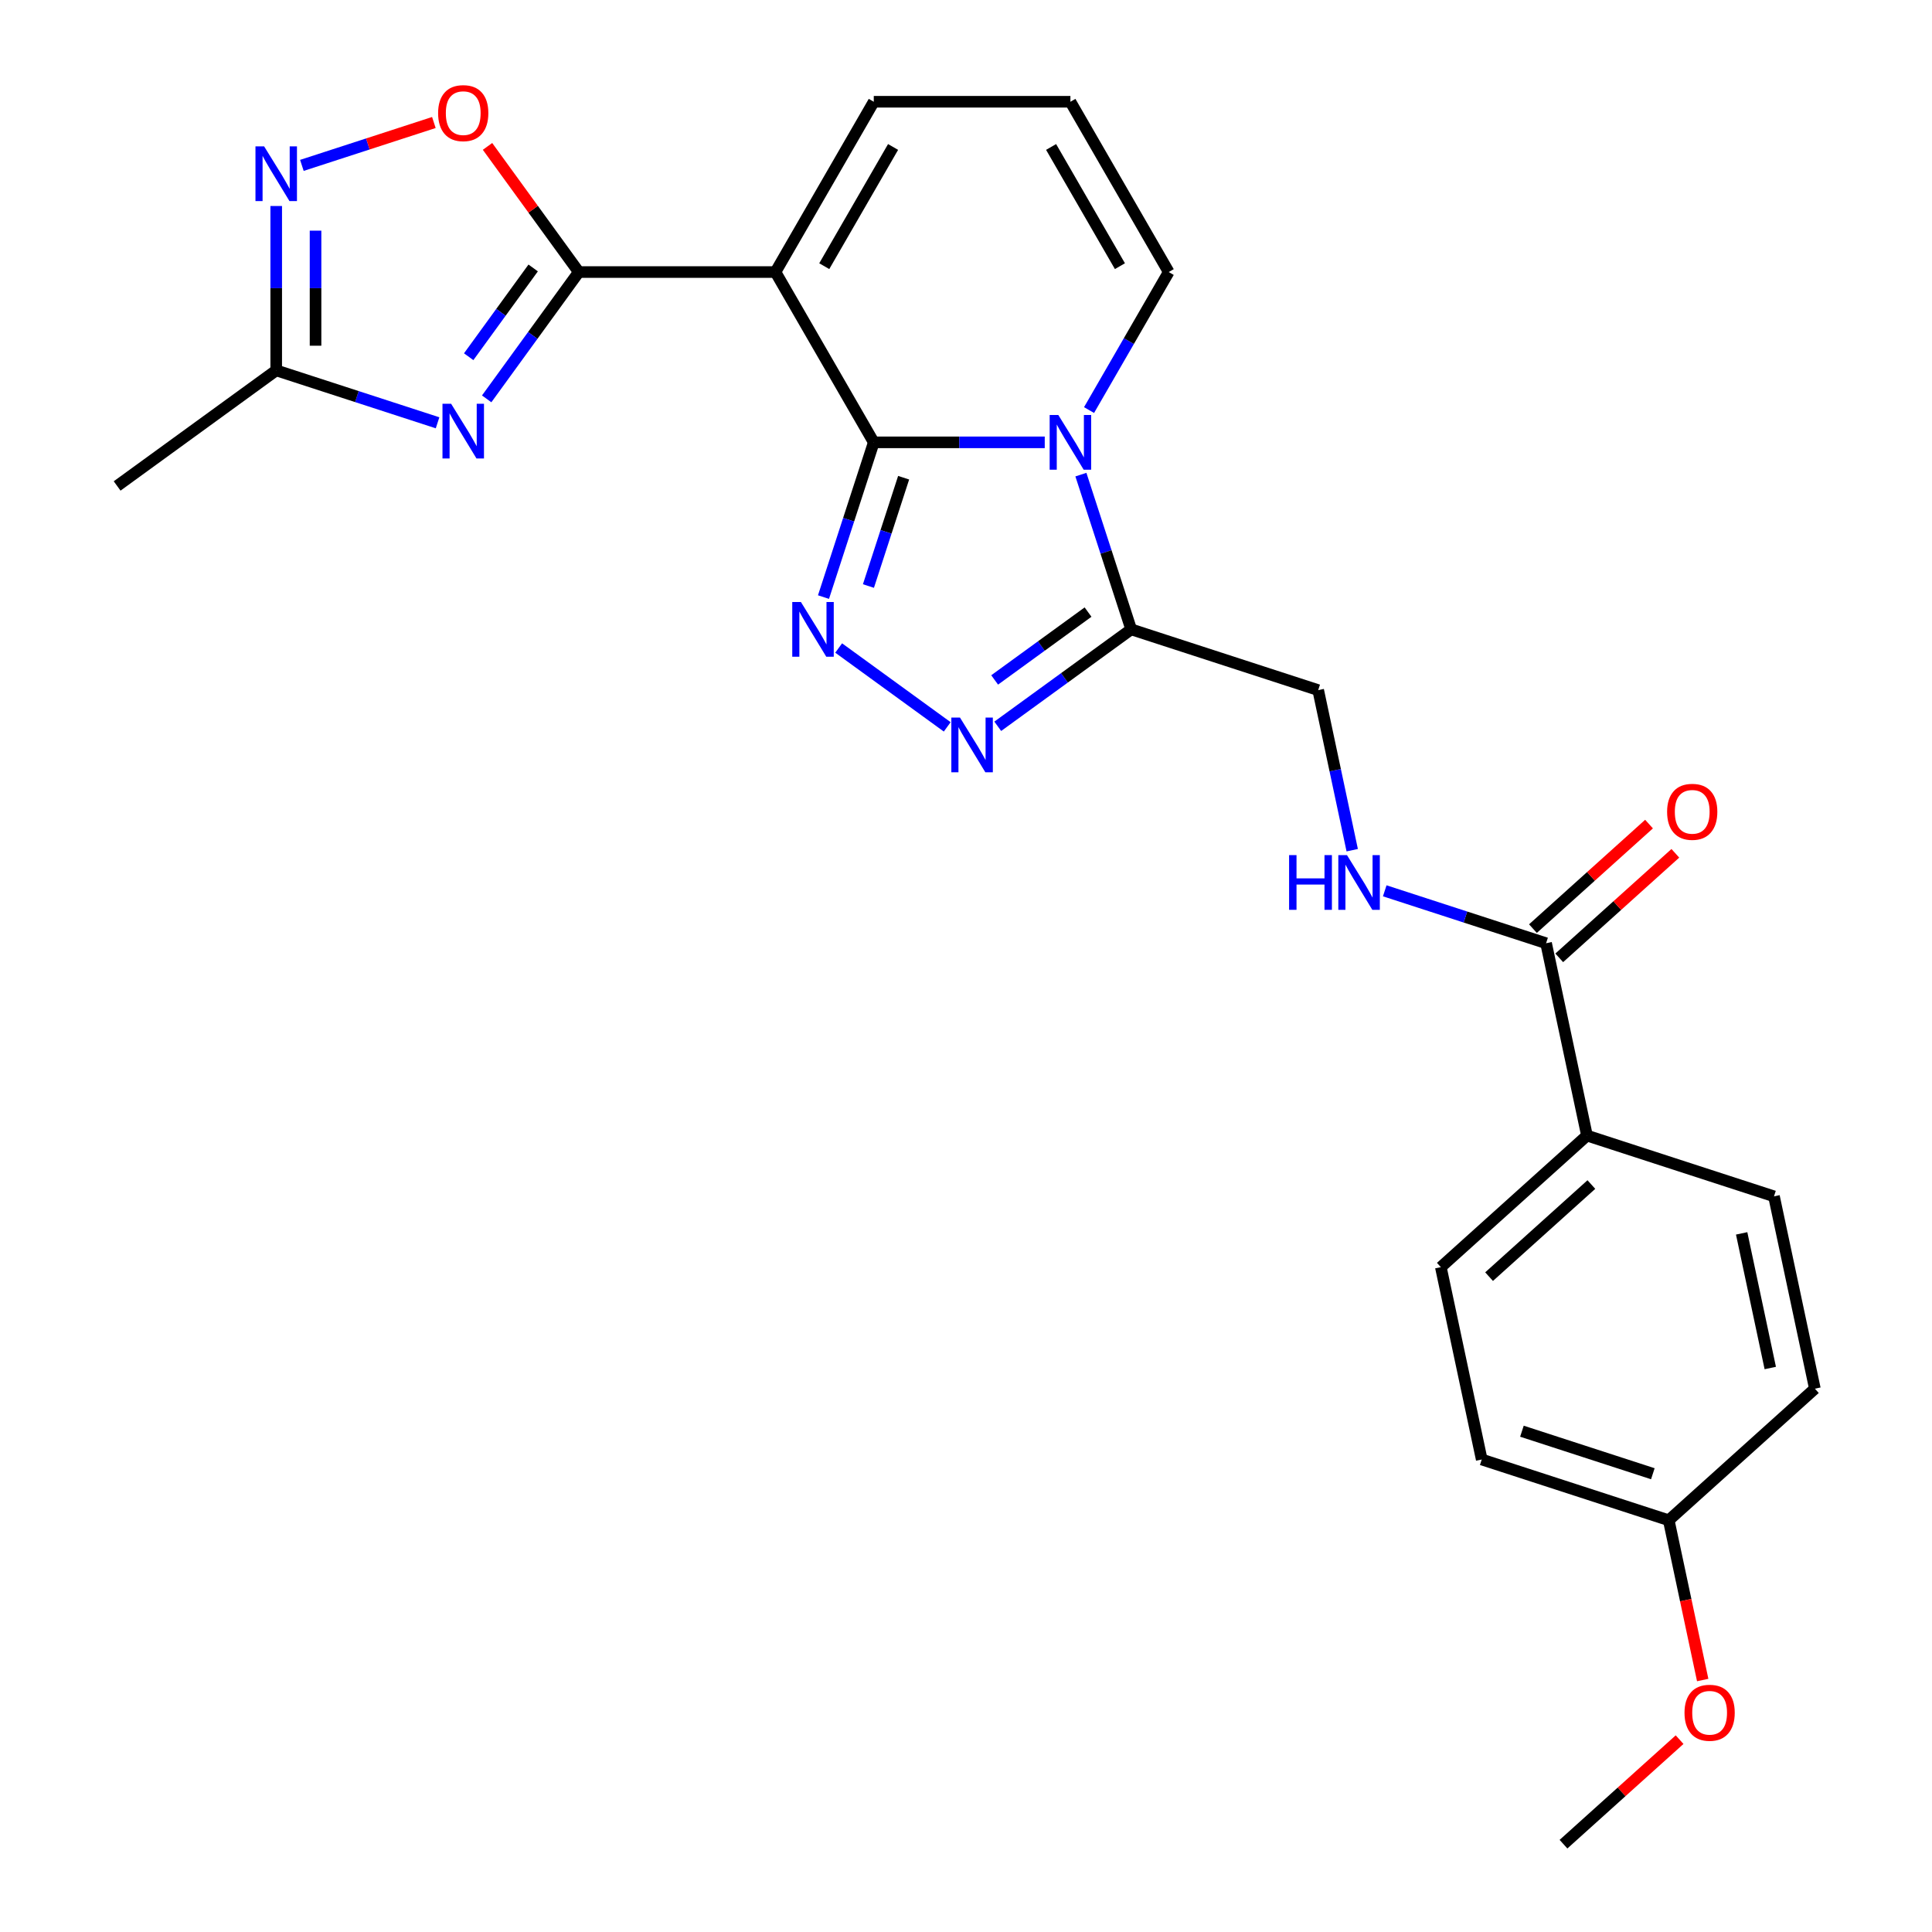 <?xml version='1.0' encoding='iso-8859-1'?>
<svg version='1.1' baseProfile='full'
              xmlns='http://www.w3.org/2000/svg'
                      xmlns:rdkit='http://www.rdkit.org/xml'
                      xmlns:xlink='http://www.w3.org/1999/xlink'
                  xml:space='preserve'
width='1000px' height='1000px' viewBox='0 0 1000 1000'>
<!-- END OF HEADER -->
<rect style='opacity:1.0;fill:#FFFFFF;stroke:none' width='1000' height='1000' x='0' y='0'> </rect>
<path class='bond-0' d='M 452.262,228.958 L 496.51,228.958' style='fill:none;fill-rule:evenodd;stroke:#000000;stroke-width:6px;stroke-linecap:butt;stroke-linejoin:miter;stroke-opacity:1' />
<path class='bond-0' d='M 496.51,228.958 L 540.758,228.958' style='fill:none;fill-rule:evenodd;stroke:#0000FF;stroke-width:6px;stroke-linecap:butt;stroke-linejoin:miter;stroke-opacity:1' />
<path class='bond-1' d='M 452.262,228.958 L 401.372,140.813' style='fill:none;fill-rule:evenodd;stroke:#000000;stroke-width:6px;stroke-linecap:butt;stroke-linejoin:miter;stroke-opacity:1' />
<path class='bond-2' d='M 452.262,228.958 L 439.25,269.005' style='fill:none;fill-rule:evenodd;stroke:#000000;stroke-width:6px;stroke-linecap:butt;stroke-linejoin:miter;stroke-opacity:1' />
<path class='bond-2' d='M 439.25,269.005 L 426.238,309.052' style='fill:none;fill-rule:evenodd;stroke:#0000FF;stroke-width:6px;stroke-linecap:butt;stroke-linejoin:miter;stroke-opacity:1' />
<path class='bond-2' d='M 467.718,247.262 L 458.609,275.295' style='fill:none;fill-rule:evenodd;stroke:#000000;stroke-width:6px;stroke-linecap:butt;stroke-linejoin:miter;stroke-opacity:1' />
<path class='bond-2' d='M 458.609,275.295 L 449.501,303.328' style='fill:none;fill-rule:evenodd;stroke:#0000FF;stroke-width:6px;stroke-linecap:butt;stroke-linejoin:miter;stroke-opacity:1' />
<path class='bond-3' d='M 559.47,245.662 L 572.482,285.709' style='fill:none;fill-rule:evenodd;stroke:#0000FF;stroke-width:6px;stroke-linecap:butt;stroke-linejoin:miter;stroke-opacity:1' />
<path class='bond-3' d='M 572.482,285.709 L 585.494,325.756' style='fill:none;fill-rule:evenodd;stroke:#000000;stroke-width:6px;stroke-linecap:butt;stroke-linejoin:miter;stroke-opacity:1' />
<path class='bond-4' d='M 563.687,212.253 L 584.309,176.533' style='fill:none;fill-rule:evenodd;stroke:#0000FF;stroke-width:6px;stroke-linecap:butt;stroke-linejoin:miter;stroke-opacity:1' />
<path class='bond-4' d='M 584.309,176.533 L 604.932,140.813' style='fill:none;fill-rule:evenodd;stroke:#000000;stroke-width:6px;stroke-linecap:butt;stroke-linejoin:miter;stroke-opacity:1' />
<path class='bond-5' d='M 401.372,140.813 L 299.591,140.813' style='fill:none;fill-rule:evenodd;stroke:#000000;stroke-width:6px;stroke-linecap:butt;stroke-linejoin:miter;stroke-opacity:1' />
<path class='bond-6' d='M 401.372,140.813 L 452.262,52.669' style='fill:none;fill-rule:evenodd;stroke:#000000;stroke-width:6px;stroke-linecap:butt;stroke-linejoin:miter;stroke-opacity:1' />
<path class='bond-6' d='M 426.634,137.77 L 462.257,76.069' style='fill:none;fill-rule:evenodd;stroke:#000000;stroke-width:6px;stroke-linecap:butt;stroke-linejoin:miter;stroke-opacity:1' />
<path class='bond-7' d='M 299.591,140.813 L 275.747,173.632' style='fill:none;fill-rule:evenodd;stroke:#000000;stroke-width:6px;stroke-linecap:butt;stroke-linejoin:miter;stroke-opacity:1' />
<path class='bond-7' d='M 275.747,173.632 L 251.903,206.451' style='fill:none;fill-rule:evenodd;stroke:#0000FF;stroke-width:6px;stroke-linecap:butt;stroke-linejoin:miter;stroke-opacity:1' />
<path class='bond-7' d='M 275.97,138.694 L 259.279,161.667' style='fill:none;fill-rule:evenodd;stroke:#000000;stroke-width:6px;stroke-linecap:butt;stroke-linejoin:miter;stroke-opacity:1' />
<path class='bond-7' d='M 259.279,161.667 L 242.588,184.64' style='fill:none;fill-rule:evenodd;stroke:#0000FF;stroke-width:6px;stroke-linecap:butt;stroke-linejoin:miter;stroke-opacity:1' />
<path class='bond-8' d='M 299.591,140.813 L 275.965,108.295' style='fill:none;fill-rule:evenodd;stroke:#000000;stroke-width:6px;stroke-linecap:butt;stroke-linejoin:miter;stroke-opacity:1' />
<path class='bond-8' d='M 275.965,108.295 L 252.339,75.776' style='fill:none;fill-rule:evenodd;stroke:#FF0000;stroke-width:6px;stroke-linecap:butt;stroke-linejoin:miter;stroke-opacity:1' />
<path class='bond-9' d='M 434.094,335.408 L 490.278,376.228' style='fill:none;fill-rule:evenodd;stroke:#0000FF;stroke-width:6px;stroke-linecap:butt;stroke-linejoin:miter;stroke-opacity:1' />
<path class='bond-10' d='M 226.482,218.839 L 184.725,205.271' style='fill:none;fill-rule:evenodd;stroke:#0000FF;stroke-width:6px;stroke-linecap:butt;stroke-linejoin:miter;stroke-opacity:1' />
<path class='bond-10' d='M 184.725,205.271 L 142.968,191.703' style='fill:none;fill-rule:evenodd;stroke:#000000;stroke-width:6px;stroke-linecap:butt;stroke-linejoin:miter;stroke-opacity:1' />
<path class='bond-11' d='M 516.436,375.93 L 550.965,350.843' style='fill:none;fill-rule:evenodd;stroke:#0000FF;stroke-width:6px;stroke-linecap:butt;stroke-linejoin:miter;stroke-opacity:1' />
<path class='bond-11' d='M 550.965,350.843 L 585.494,325.756' style='fill:none;fill-rule:evenodd;stroke:#000000;stroke-width:6px;stroke-linecap:butt;stroke-linejoin:miter;stroke-opacity:1' />
<path class='bond-11' d='M 514.83,351.935 L 539,334.375' style='fill:none;fill-rule:evenodd;stroke:#0000FF;stroke-width:6px;stroke-linecap:butt;stroke-linejoin:miter;stroke-opacity:1' />
<path class='bond-11' d='M 539,334.375 L 563.17,316.814' style='fill:none;fill-rule:evenodd;stroke:#000000;stroke-width:6px;stroke-linecap:butt;stroke-linejoin:miter;stroke-opacity:1' />
<path class='bond-12' d='M 585.494,325.756 L 682.293,357.208' style='fill:none;fill-rule:evenodd;stroke:#000000;stroke-width:6px;stroke-linecap:butt;stroke-linejoin:miter;stroke-opacity:1' />
<path class='bond-13' d='M 156.252,85.607 L 190.412,74.508' style='fill:none;fill-rule:evenodd;stroke:#0000FF;stroke-width:6px;stroke-linecap:butt;stroke-linejoin:miter;stroke-opacity:1' />
<path class='bond-13' d='M 190.412,74.508 L 224.571,63.408' style='fill:none;fill-rule:evenodd;stroke:#FF0000;stroke-width:6px;stroke-linecap:butt;stroke-linejoin:miter;stroke-opacity:1' />
<path class='bond-14' d='M 142.968,106.628 L 142.968,149.166' style='fill:none;fill-rule:evenodd;stroke:#0000FF;stroke-width:6px;stroke-linecap:butt;stroke-linejoin:miter;stroke-opacity:1' />
<path class='bond-14' d='M 142.968,149.166 L 142.968,191.703' style='fill:none;fill-rule:evenodd;stroke:#000000;stroke-width:6px;stroke-linecap:butt;stroke-linejoin:miter;stroke-opacity:1' />
<path class='bond-14' d='M 163.324,119.389 L 163.324,149.166' style='fill:none;fill-rule:evenodd;stroke:#0000FF;stroke-width:6px;stroke-linecap:butt;stroke-linejoin:miter;stroke-opacity:1' />
<path class='bond-14' d='M 163.324,149.166 L 163.324,178.942' style='fill:none;fill-rule:evenodd;stroke:#000000;stroke-width:6px;stroke-linecap:butt;stroke-linejoin:miter;stroke-opacity:1' />
<path class='bond-15' d='M 142.968,191.703 L 60.626,251.528' style='fill:none;fill-rule:evenodd;stroke:#000000;stroke-width:6px;stroke-linecap:butt;stroke-linejoin:miter;stroke-opacity:1' />
<path class='bond-16' d='M 800.253,488.216 L 758.496,474.649' style='fill:none;fill-rule:evenodd;stroke:#000000;stroke-width:6px;stroke-linecap:butt;stroke-linejoin:miter;stroke-opacity:1' />
<path class='bond-16' d='M 758.496,474.649 L 716.739,461.081' style='fill:none;fill-rule:evenodd;stroke:#0000FF;stroke-width:6px;stroke-linecap:butt;stroke-linejoin:miter;stroke-opacity:1' />
<path class='bond-17' d='M 800.253,488.216 L 821.414,587.773' style='fill:none;fill-rule:evenodd;stroke:#000000;stroke-width:6px;stroke-linecap:butt;stroke-linejoin:miter;stroke-opacity:1' />
<path class='bond-18' d='M 807.063,495.78 L 837.11,468.726' style='fill:none;fill-rule:evenodd;stroke:#000000;stroke-width:6px;stroke-linecap:butt;stroke-linejoin:miter;stroke-opacity:1' />
<path class='bond-18' d='M 837.11,468.726 L 867.156,441.672' style='fill:none;fill-rule:evenodd;stroke:#FF0000;stroke-width:6px;stroke-linecap:butt;stroke-linejoin:miter;stroke-opacity:1' />
<path class='bond-18' d='M 793.443,480.653 L 823.489,453.599' style='fill:none;fill-rule:evenodd;stroke:#000000;stroke-width:6px;stroke-linecap:butt;stroke-linejoin:miter;stroke-opacity:1' />
<path class='bond-18' d='M 823.489,453.599 L 853.536,426.545' style='fill:none;fill-rule:evenodd;stroke:#FF0000;stroke-width:6px;stroke-linecap:butt;stroke-linejoin:miter;stroke-opacity:1' />
<path class='bond-19' d='M 604.932,140.813 L 554.042,52.669' style='fill:none;fill-rule:evenodd;stroke:#000000;stroke-width:6px;stroke-linecap:butt;stroke-linejoin:miter;stroke-opacity:1' />
<path class='bond-19' d='M 579.67,137.77 L 544.047,76.069' style='fill:none;fill-rule:evenodd;stroke:#000000;stroke-width:6px;stroke-linecap:butt;stroke-linejoin:miter;stroke-opacity:1' />
<path class='bond-20' d='M 452.262,52.669 L 554.042,52.669' style='fill:none;fill-rule:evenodd;stroke:#000000;stroke-width:6px;stroke-linecap:butt;stroke-linejoin:miter;stroke-opacity:1' />
<path class='bond-21' d='M 699.904,440.06 L 691.098,398.634' style='fill:none;fill-rule:evenodd;stroke:#0000FF;stroke-width:6px;stroke-linecap:butt;stroke-linejoin:miter;stroke-opacity:1' />
<path class='bond-21' d='M 691.098,398.634 L 682.293,357.208' style='fill:none;fill-rule:evenodd;stroke:#000000;stroke-width:6px;stroke-linecap:butt;stroke-linejoin:miter;stroke-opacity:1' />
<path class='bond-22' d='M 821.414,587.773 L 745.777,655.877' style='fill:none;fill-rule:evenodd;stroke:#000000;stroke-width:6px;stroke-linecap:butt;stroke-linejoin:miter;stroke-opacity:1' />
<path class='bond-22' d='M 823.69,613.116 L 770.743,660.789' style='fill:none;fill-rule:evenodd;stroke:#000000;stroke-width:6px;stroke-linecap:butt;stroke-linejoin:miter;stroke-opacity:1' />
<path class='bond-23' d='M 821.414,587.773 L 918.213,619.224' style='fill:none;fill-rule:evenodd;stroke:#000000;stroke-width:6px;stroke-linecap:butt;stroke-linejoin:miter;stroke-opacity:1' />
<path class='bond-24' d='M 745.777,655.877 L 766.938,755.433' style='fill:none;fill-rule:evenodd;stroke:#000000;stroke-width:6px;stroke-linecap:butt;stroke-linejoin:miter;stroke-opacity:1' />
<path class='bond-25' d='M 918.213,619.224 L 939.375,718.781' style='fill:none;fill-rule:evenodd;stroke:#000000;stroke-width:6px;stroke-linecap:butt;stroke-linejoin:miter;stroke-opacity:1' />
<path class='bond-25' d='M 901.476,638.39 L 916.289,708.079' style='fill:none;fill-rule:evenodd;stroke:#000000;stroke-width:6px;stroke-linecap:butt;stroke-linejoin:miter;stroke-opacity:1' />
<path class='bond-26' d='M 863.737,786.885 L 939.375,718.781' style='fill:none;fill-rule:evenodd;stroke:#000000;stroke-width:6px;stroke-linecap:butt;stroke-linejoin:miter;stroke-opacity:1' />
<path class='bond-27' d='M 863.737,786.885 L 872.525,828.231' style='fill:none;fill-rule:evenodd;stroke:#000000;stroke-width:6px;stroke-linecap:butt;stroke-linejoin:miter;stroke-opacity:1' />
<path class='bond-27' d='M 872.525,828.231 L 881.314,869.577' style='fill:none;fill-rule:evenodd;stroke:#FF0000;stroke-width:6px;stroke-linecap:butt;stroke-linejoin:miter;stroke-opacity:1' />
<path class='bond-28' d='M 863.737,786.885 L 766.938,755.433' style='fill:none;fill-rule:evenodd;stroke:#000000;stroke-width:6px;stroke-linecap:butt;stroke-linejoin:miter;stroke-opacity:1' />
<path class='bond-28' d='M 855.508,762.807 L 787.748,740.791' style='fill:none;fill-rule:evenodd;stroke:#000000;stroke-width:6px;stroke-linecap:butt;stroke-linejoin:miter;stroke-opacity:1' />
<path class='bond-29' d='M 869.354,900.437 L 839.307,927.491' style='fill:none;fill-rule:evenodd;stroke:#FF0000;stroke-width:6px;stroke-linecap:butt;stroke-linejoin:miter;stroke-opacity:1' />
<path class='bond-29' d='M 839.307,927.491 L 809.261,954.545' style='fill:none;fill-rule:evenodd;stroke:#000000;stroke-width:6px;stroke-linecap:butt;stroke-linejoin:miter;stroke-opacity:1' />
<path  class='atom-1' d='M 547.782 214.798
L 557.062 229.798
Q 557.982 231.278, 559.462 233.958
Q 560.942 236.638, 561.022 236.798
L 561.022 214.798
L 564.782 214.798
L 564.782 243.118
L 560.902 243.118
L 550.942 226.718
Q 549.782 224.798, 548.542 222.598
Q 547.342 220.398, 546.982 219.718
L 546.982 243.118
L 543.302 243.118
L 543.302 214.798
L 547.782 214.798
' fill='#0000FF'/>
<path  class='atom-4' d='M 414.55 311.596
L 423.83 326.596
Q 424.75 328.076, 426.23 330.756
Q 427.71 333.436, 427.79 333.596
L 427.79 311.596
L 431.55 311.596
L 431.55 339.916
L 427.67 339.916
L 417.71 323.516
Q 416.55 321.596, 415.31 319.396
Q 414.11 317.196, 413.75 316.516
L 413.75 339.916
L 410.07 339.916
L 410.07 311.596
L 414.55 311.596
' fill='#0000FF'/>
<path  class='atom-5' d='M 233.506 208.995
L 242.786 223.995
Q 243.706 225.475, 245.186 228.155
Q 246.666 230.835, 246.746 230.995
L 246.746 208.995
L 250.506 208.995
L 250.506 237.315
L 246.626 237.315
L 236.666 220.915
Q 235.506 218.995, 234.266 216.795
Q 233.066 214.595, 232.706 213.915
L 232.706 237.315
L 229.026 237.315
L 229.026 208.995
L 233.506 208.995
' fill='#0000FF'/>
<path  class='atom-6' d='M 496.892 371.421
L 506.172 386.421
Q 507.092 387.901, 508.572 390.581
Q 510.052 393.261, 510.132 393.421
L 510.132 371.421
L 513.892 371.421
L 513.892 399.741
L 510.012 399.741
L 500.052 383.341
Q 498.892 381.421, 497.652 379.221
Q 496.452 377.021, 496.092 376.341
L 496.092 399.741
L 492.412 399.741
L 492.412 371.421
L 496.892 371.421
' fill='#0000FF'/>
<path  class='atom-8' d='M 136.708 75.763
L 145.988 90.763
Q 146.908 92.243, 148.388 94.923
Q 149.868 97.603, 149.948 97.763
L 149.948 75.763
L 153.708 75.763
L 153.708 104.083
L 149.828 104.083
L 139.868 87.683
Q 138.708 85.763, 137.468 83.563
Q 136.268 81.363, 135.908 80.683
L 135.908 104.083
L 132.228 104.083
L 132.228 75.763
L 136.708 75.763
' fill='#0000FF'/>
<path  class='atom-9' d='M 226.766 58.551
Q 226.766 51.751, 230.126 47.951
Q 233.486 44.151, 239.766 44.151
Q 246.046 44.151, 249.406 47.951
Q 252.766 51.751, 252.766 58.551
Q 252.766 65.431, 249.366 69.351
Q 245.966 73.231, 239.766 73.231
Q 233.526 73.231, 230.126 69.351
Q 226.766 65.471, 226.766 58.551
M 239.766 70.031
Q 244.086 70.031, 246.406 67.151
Q 248.766 64.231, 248.766 58.551
Q 248.766 52.991, 246.406 50.191
Q 244.086 47.351, 239.766 47.351
Q 235.446 47.351, 233.086 50.151
Q 230.766 52.951, 230.766 58.551
Q 230.766 64.271, 233.086 67.151
Q 235.446 70.031, 239.766 70.031
' fill='#FF0000'/>
<path  class='atom-14' d='M 667.234 442.605
L 671.074 442.605
L 671.074 454.645
L 685.554 454.645
L 685.554 442.605
L 689.394 442.605
L 689.394 470.925
L 685.554 470.925
L 685.554 457.845
L 671.074 457.845
L 671.074 470.925
L 667.234 470.925
L 667.234 442.605
' fill='#0000FF'/>
<path  class='atom-14' d='M 697.194 442.605
L 706.474 457.605
Q 707.394 459.085, 708.874 461.765
Q 710.354 464.445, 710.434 464.605
L 710.434 442.605
L 714.194 442.605
L 714.194 470.925
L 710.314 470.925
L 700.354 454.525
Q 699.194 452.605, 697.954 450.405
Q 696.754 448.205, 696.394 447.525
L 696.394 470.925
L 692.714 470.925
L 692.714 442.605
L 697.194 442.605
' fill='#0000FF'/>
<path  class='atom-18' d='M 862.891 420.192
Q 862.891 413.392, 866.251 409.592
Q 869.611 405.792, 875.891 405.792
Q 882.171 405.792, 885.531 409.592
Q 888.891 413.392, 888.891 420.192
Q 888.891 427.072, 885.491 430.992
Q 882.091 434.872, 875.891 434.872
Q 869.651 434.872, 866.251 430.992
Q 862.891 427.112, 862.891 420.192
M 875.891 431.672
Q 880.211 431.672, 882.531 428.792
Q 884.891 425.872, 884.891 420.192
Q 884.891 414.632, 882.531 411.832
Q 880.211 408.992, 875.891 408.992
Q 871.571 408.992, 869.211 411.792
Q 866.891 414.592, 866.891 420.192
Q 866.891 425.912, 869.211 428.792
Q 871.571 431.672, 875.891 431.672
' fill='#FF0000'/>
<path  class='atom-24' d='M 871.898 886.521
Q 871.898 879.721, 875.258 875.921
Q 878.618 872.121, 884.898 872.121
Q 891.178 872.121, 894.538 875.921
Q 897.898 879.721, 897.898 886.521
Q 897.898 893.401, 894.498 897.321
Q 891.098 901.201, 884.898 901.201
Q 878.658 901.201, 875.258 897.321
Q 871.898 893.441, 871.898 886.521
M 884.898 898.001
Q 889.218 898.001, 891.538 895.121
Q 893.898 892.201, 893.898 886.521
Q 893.898 880.961, 891.538 878.161
Q 889.218 875.321, 884.898 875.321
Q 880.578 875.321, 878.218 878.121
Q 875.898 880.921, 875.898 886.521
Q 875.898 892.241, 878.218 895.121
Q 880.578 898.001, 884.898 898.001
' fill='#FF0000'/>
</svg>

